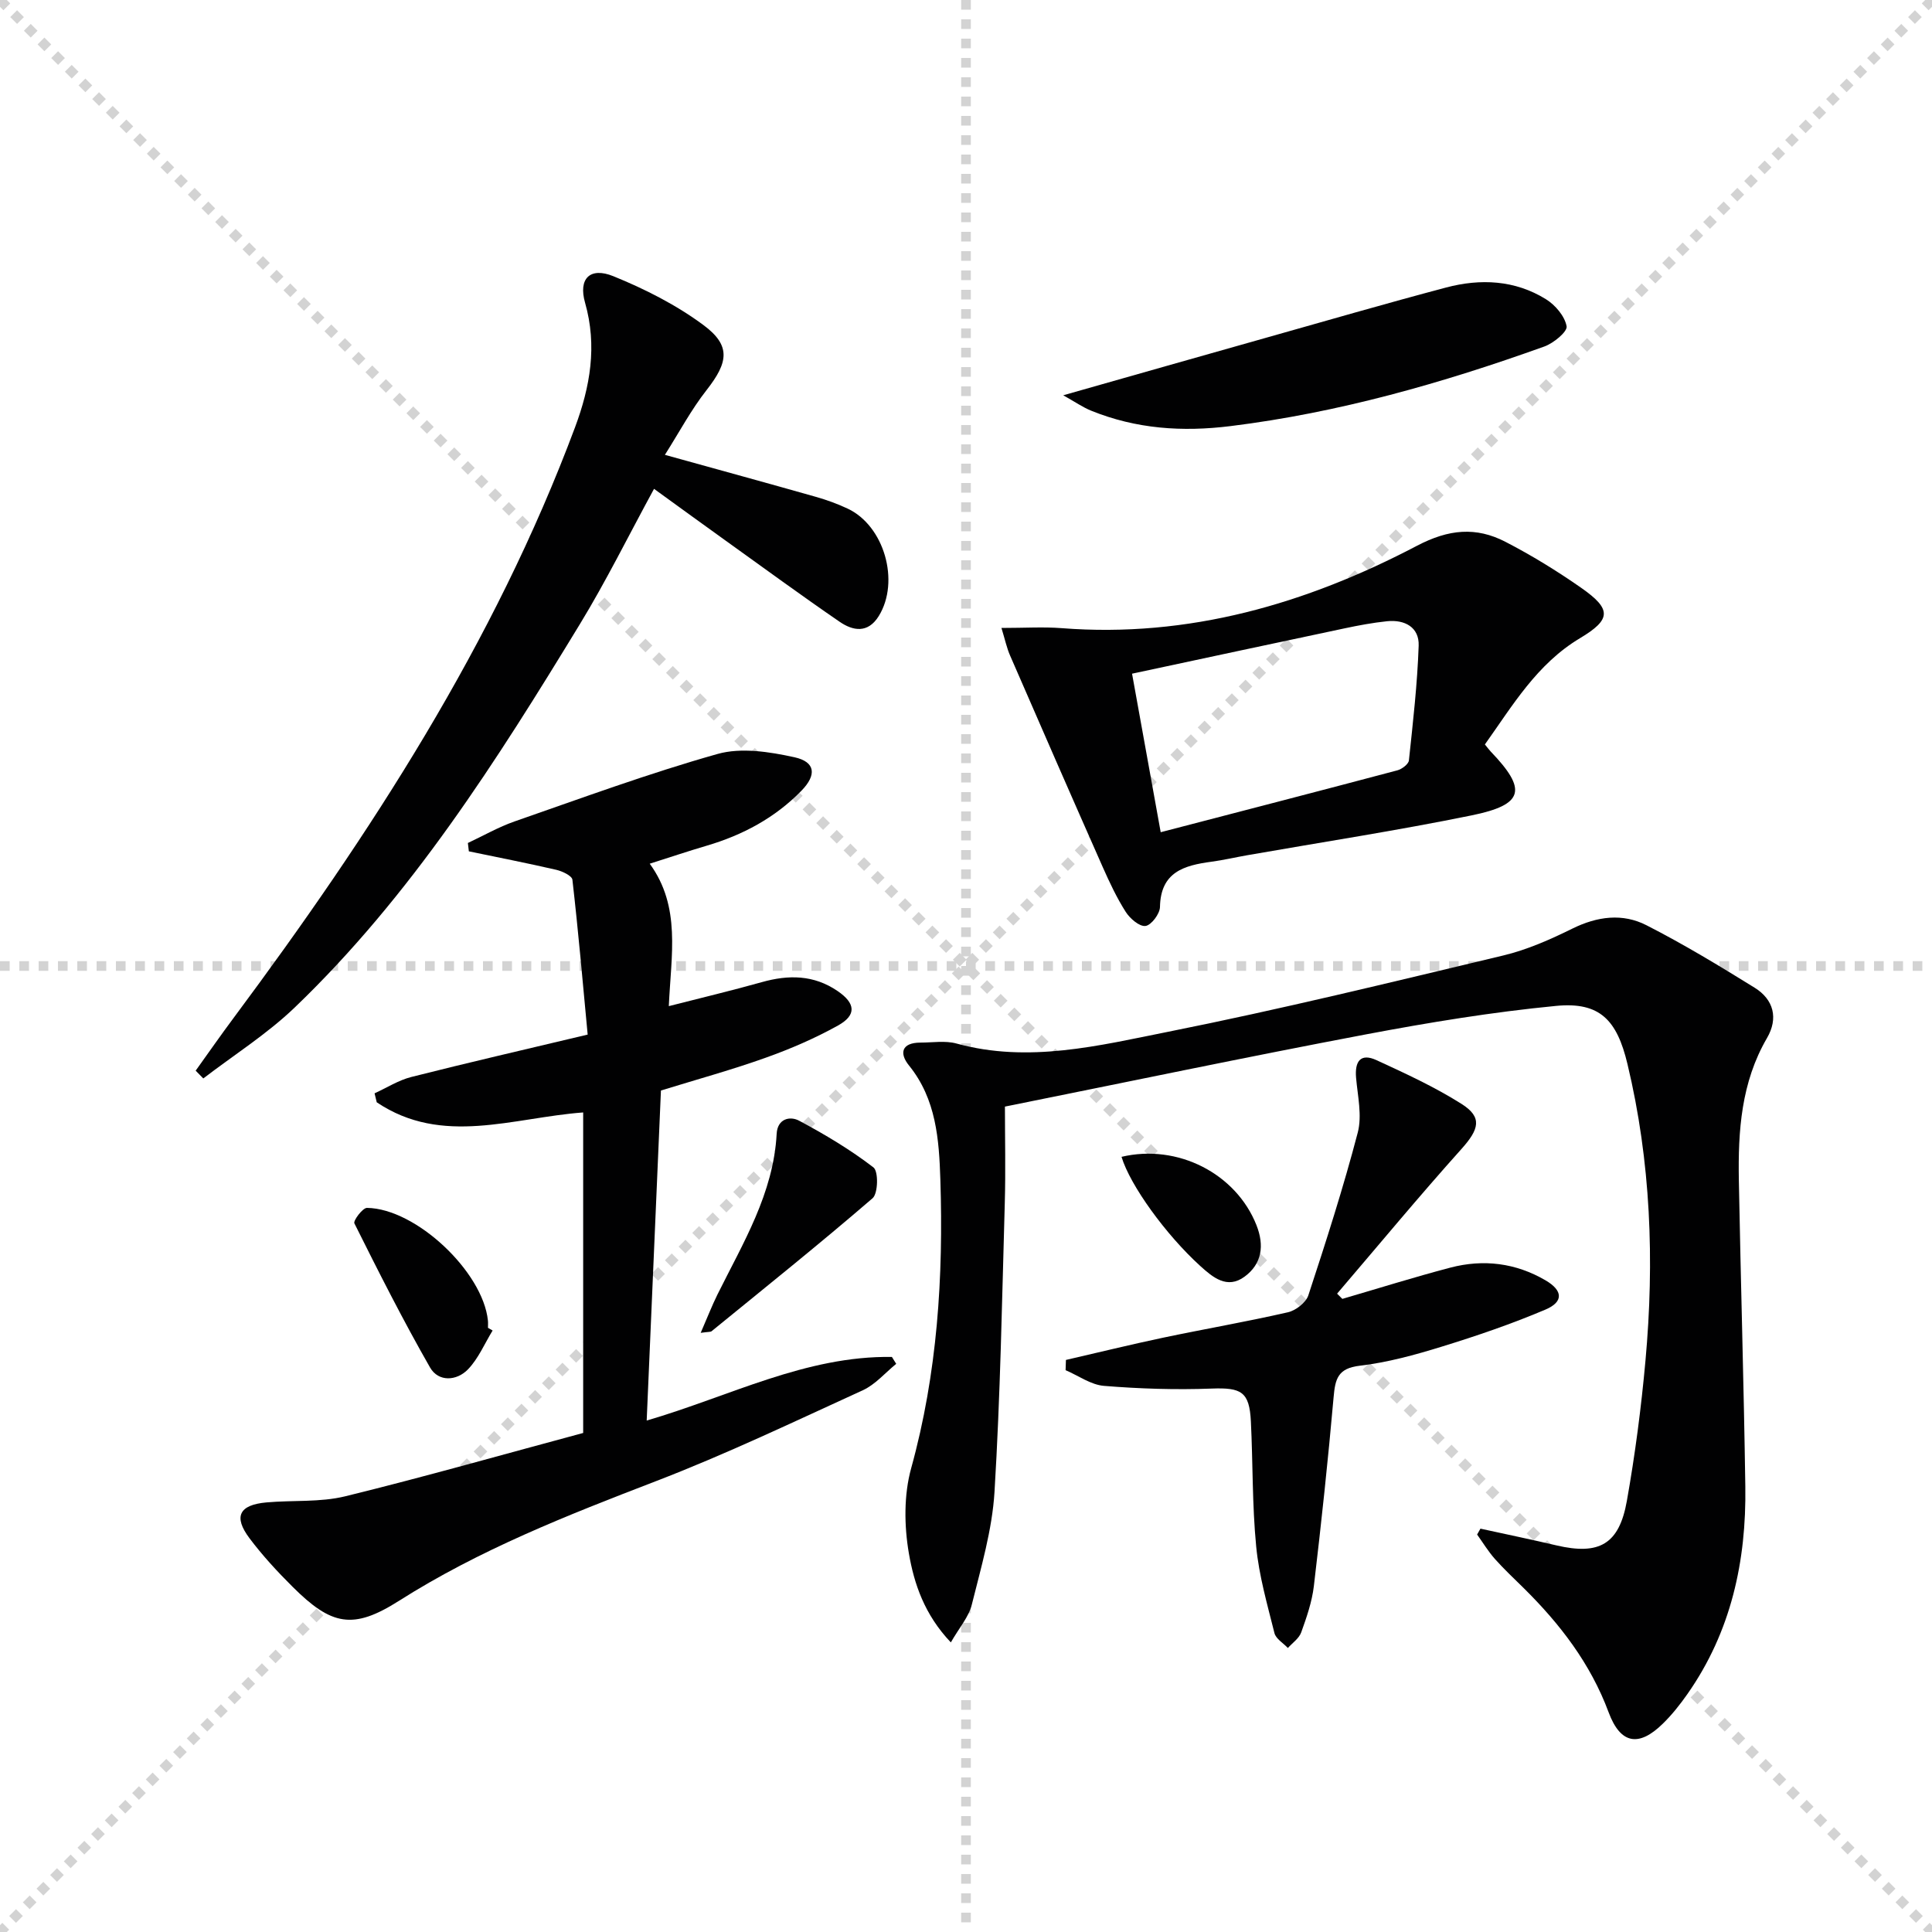 <svg enable-background="new 0 0 400 400" viewBox="0 0 400 400" xmlns="http://www.w3.org/2000/svg"><g stroke="lightgray" stroke-dasharray="1,1" stroke-width="1" transform="scale(2, 2)"><line x1="0" y1="0" x2="200" y2="200"></line><line x1="200" y1="0" x2="0" y2="200"></line><line x1="100" y1="0" x2="100" y2="200"></line><line x1="0" y1="100" x2="200" y2="100"></line></g><g fill="#010102"><path d="m306.51 316.49c5.25 1.15 10.52 2.24 15.75 3.47 8.82 2.06 12.96-.21 14.56-9.19 1.71-9.63 2.98-19.36 3.86-29.1 1.87-20.63 1.12-41.14-3.74-61.41-2.16-9.02-5.66-12.88-14.76-12-13.18 1.27-26.31 3.43-39.33 5.89-24.74 4.68-49.38 9.85-74.79 14.96 0 6.39.16 13.19-.03 19.97-.57 19.95-.92 39.92-2.13 59.83-.48 7.85-2.79 15.62-4.7 23.32-.63 2.54-2.59 4.76-4.34 7.81-5.46-5.74-7.61-12.14-8.69-18.45-.98-5.71-1.05-12.09.48-17.62 5.43-19.65 6.69-39.62 6.04-59.78-.27-8.22-.84-16.62-6.49-23.59-2.06-2.54-1.54-4.73 2.36-4.74 2.5 0 5.14-.45 7.47.19 14.92 4.11 29.48.43 43.86-2.44 23.24-4.64 46.29-10.28 69.35-15.79 4.94-1.18 9.74-3.31 14.32-5.57 5.15-2.54 10.39-3.22 15.34-.68 7.66 3.91 15.05 8.38 22.37 12.92 3.96 2.45 4.95 6.33 2.57 10.42-5.35 9.18-6.01 19.24-5.83 29.44.39 21.13 1.03 42.26 1.34 63.4.23 15.45-2.94 30.07-11.98 42.97-1.52 2.17-3.19 4.28-5.08 6.13-4.99 4.91-8.79 4.26-11.24-2.33-3.75-10.09-10.06-18.29-17.59-25.73-2.02-1.99-4.09-3.93-5.97-6.04-1.37-1.55-2.46-3.35-3.67-5.04.25-.41.47-.82.69-1.22z"/><path d="m120.74 296.68c0-22.8 0-44.57 0-66.36-14.55 1.08-29.17 7.02-42.74-2.1-.15-.62-.3-1.24-.45-1.86 2.53-1.15 4.95-2.71 7.6-3.38 11.72-2.97 23.51-5.68 36.52-8.78-1.01-10.75-1.94-21.42-3.16-32.06-.09-.82-2.08-1.76-3.32-2.05-6.01-1.39-12.07-2.57-18.12-3.83-.07-.58-.13-1.15-.2-1.73 3.21-1.5 6.33-3.3 9.66-4.46 13.95-4.85 27.83-9.97 42.03-13.97 4.89-1.38 10.77-.45 15.92.68 4.36.96 4.64 3.66 1.45 6.93-5.46 5.6-12.14 9.18-19.61 11.38-3.81 1.12-7.57 2.39-11.8 3.73 6.51 8.93 4.42 18.9 3.95 29.49 6.64-1.7 12.99-3.21 19.26-4.97 5.54-1.56 10.76-1.52 15.68 1.84 3.71 2.53 3.99 4.97.09 7.14-4.76 2.65-9.84 4.84-14.97 6.67-6.86 2.46-13.91 4.39-21.69 6.79-.97 22.37-1.95 45.06-2.95 68.33 17.16-5.01 32.93-13.44 50.77-13.17.3.48.59.95.89 1.43-2.29 1.86-4.32 4.28-6.92 5.47-14.2 6.49-28.32 13.24-42.88 18.84-18.32 7.05-36.48 14.17-53.17 24.77-9.51 6.04-13.97 5.08-22-2.92-3.18-3.16-6.25-6.49-8.93-10.06-3.36-4.48-2.14-6.9 3.5-7.41 5.45-.49 11.1.01 16.34-1.27 16.55-4.06 32.96-8.74 49.25-13.11z"/><path d="m137.66 94.17c11.17 3.1 21.23 5.85 31.27 8.7 2.23.63 4.44 1.44 6.54 2.42 7.59 3.54 10.9 15.06 6.48 22.24-2.26 3.66-5.35 3.11-8.16 1.17-7.95-5.46-15.73-11.16-23.57-16.78-4.7-3.37-9.38-6.78-14.81-10.71-5.29 9.71-9.91 19.08-15.32 27.96-17.23 28.29-34.96 56.29-59.08 79.43-5.73 5.49-12.58 9.82-18.92 14.68-.53-.54-1.05-1.07-1.58-1.61 2.64-3.68 5.22-7.39 7.93-11.02 28.26-37.99 53.93-77.49 70.61-122.17 3.14-8.42 4.63-16.85 2.08-25.81-1.42-4.97 1.01-7.46 5.87-5.48 6.52 2.65 13 5.93 18.64 10.11 5.74 4.26 5.15 7.71.66 13.45-3.2 4.07-5.66 8.72-8.64 13.42z"/><path d="m207.34 130.01c4.85 0 8.66-.25 12.43.04 26.34 2.06 50.67-5.03 73.61-17.06 6.56-3.44 12.22-3.96 18.31-.81 5.44 2.81 10.71 6.05 15.73 9.56 6.28 4.4 6.17 6.52-.3 10.39-8.93 5.34-13.96 13.96-19.69 22 .57.69.86 1.1 1.2 1.46 7.6 7.91 6.92 11.01-3.97 13.23-15.42 3.15-31 5.54-46.51 8.26-2.45.43-4.87 1-7.33 1.33-5.66.76-10.53 2.12-10.66 9.38-.03 1.41-1.8 3.77-3 3.92-1.25.16-3.21-1.53-4.09-2.91-1.86-2.92-3.35-6.1-4.76-9.28-6.44-14.55-12.81-29.13-19.15-43.72-.71-1.59-1.07-3.34-1.82-5.79zm32.97 42.29c16.72-4.35 32.87-8.53 49-12.81.94-.25 2.31-1.28 2.39-2.06.84-7.91 1.75-15.83 2.02-23.76.13-3.8-2.87-5.43-6.55-5.05-2.96.31-5.91.86-8.82 1.48-14.53 3.07-29.05 6.19-43.97 9.38 2.01 11.12 3.92 21.66 5.93 32.82z"/><path d="m220.69 281.56c6.71-1.54 13.4-3.19 20.14-4.61 8.6-1.81 17.27-3.3 25.83-5.26 1.62-.37 3.71-1.99 4.21-3.48 3.67-11.16 7.27-22.37 10.24-33.73.92-3.52-.02-7.57-.35-11.35-.29-3.39.92-5.15 4.22-3.64 6 2.76 12.06 5.55 17.63 9.07 4.36 2.76 3.61 5.25 0 9.29-8.8 9.81-17.21 19.97-25.78 29.99.36.36.72.72 1.09 1.08 7.44-2.17 14.85-4.5 22.35-6.47 6.87-1.8 13.56-.98 19.75 2.65 3.56 2.09 3.74 4.43-.06 6.04-7 2.97-14.23 5.44-21.5 7.68-5.54 1.71-11.22 3.27-16.95 3.94-4.54.53-5.07 2.75-5.4 6.5-1.15 13.06-2.55 26.11-4.09 39.13-.39 3.26-1.5 6.47-2.62 9.58-.45 1.25-1.81 2.17-2.76 3.23-.96-1.02-2.48-1.9-2.78-3.09-1.48-5.93-3.2-11.88-3.78-17.93-.84-8.59-.67-17.28-1.1-25.91-.31-6.15-1.99-7.01-8.14-6.78-7.41.28-14.88.04-22.27-.56-2.72-.22-5.31-2.12-7.95-3.25.01-.69.04-1.4.07-2.12z"/><path d="m220.13 81.84c14.79-4.2 28.34-8.06 41.89-11.88 12.45-3.51 24.87-7.12 37.37-10.43 7.12-1.89 14.27-1.56 20.68 2.42 1.94 1.2 3.9 3.51 4.28 5.6.2 1.11-2.7 3.51-4.61 4.19-21.12 7.58-42.6 13.71-64.98 16.48-10 1.24-19.52.58-28.82-3.18-1.76-.71-3.34-1.82-5.81-3.2z"/><path d="m145.07 275.95c1.39-3.19 2.32-5.6 3.46-7.91 5.29-10.66 11.61-20.93 12.27-33.31.17-3.13 2.76-3.71 4.65-2.7 5.34 2.85 10.6 5.99 15.39 9.67 1.05.8.97 5.38-.18 6.38-10.91 9.41-22.17 18.43-33.34 27.54-.21.17-.63.1-2.25.33z"/><path d="m101.99 275.47c-1.66 2.71-2.94 5.8-5.1 8.04-2.33 2.41-6.1 2.66-7.85-.38-5.58-9.75-10.65-19.79-15.67-29.85-.27-.55 1.71-3.21 2.61-3.2 10.14.13 24 13.22 25.04 23.33.05.49.01 1 .01 1.5.32.18.64.37.96.56z"/><path d="m232.2 239.51c11.65-2.76 23.72 3.5 27.93 14.13 1.67 4.21 1.16 8.03-2.47 10.69-3.59 2.63-6.54.16-9.2-2.26-7.06-6.42-14.47-16.63-16.26-22.56z"/></g></svg>